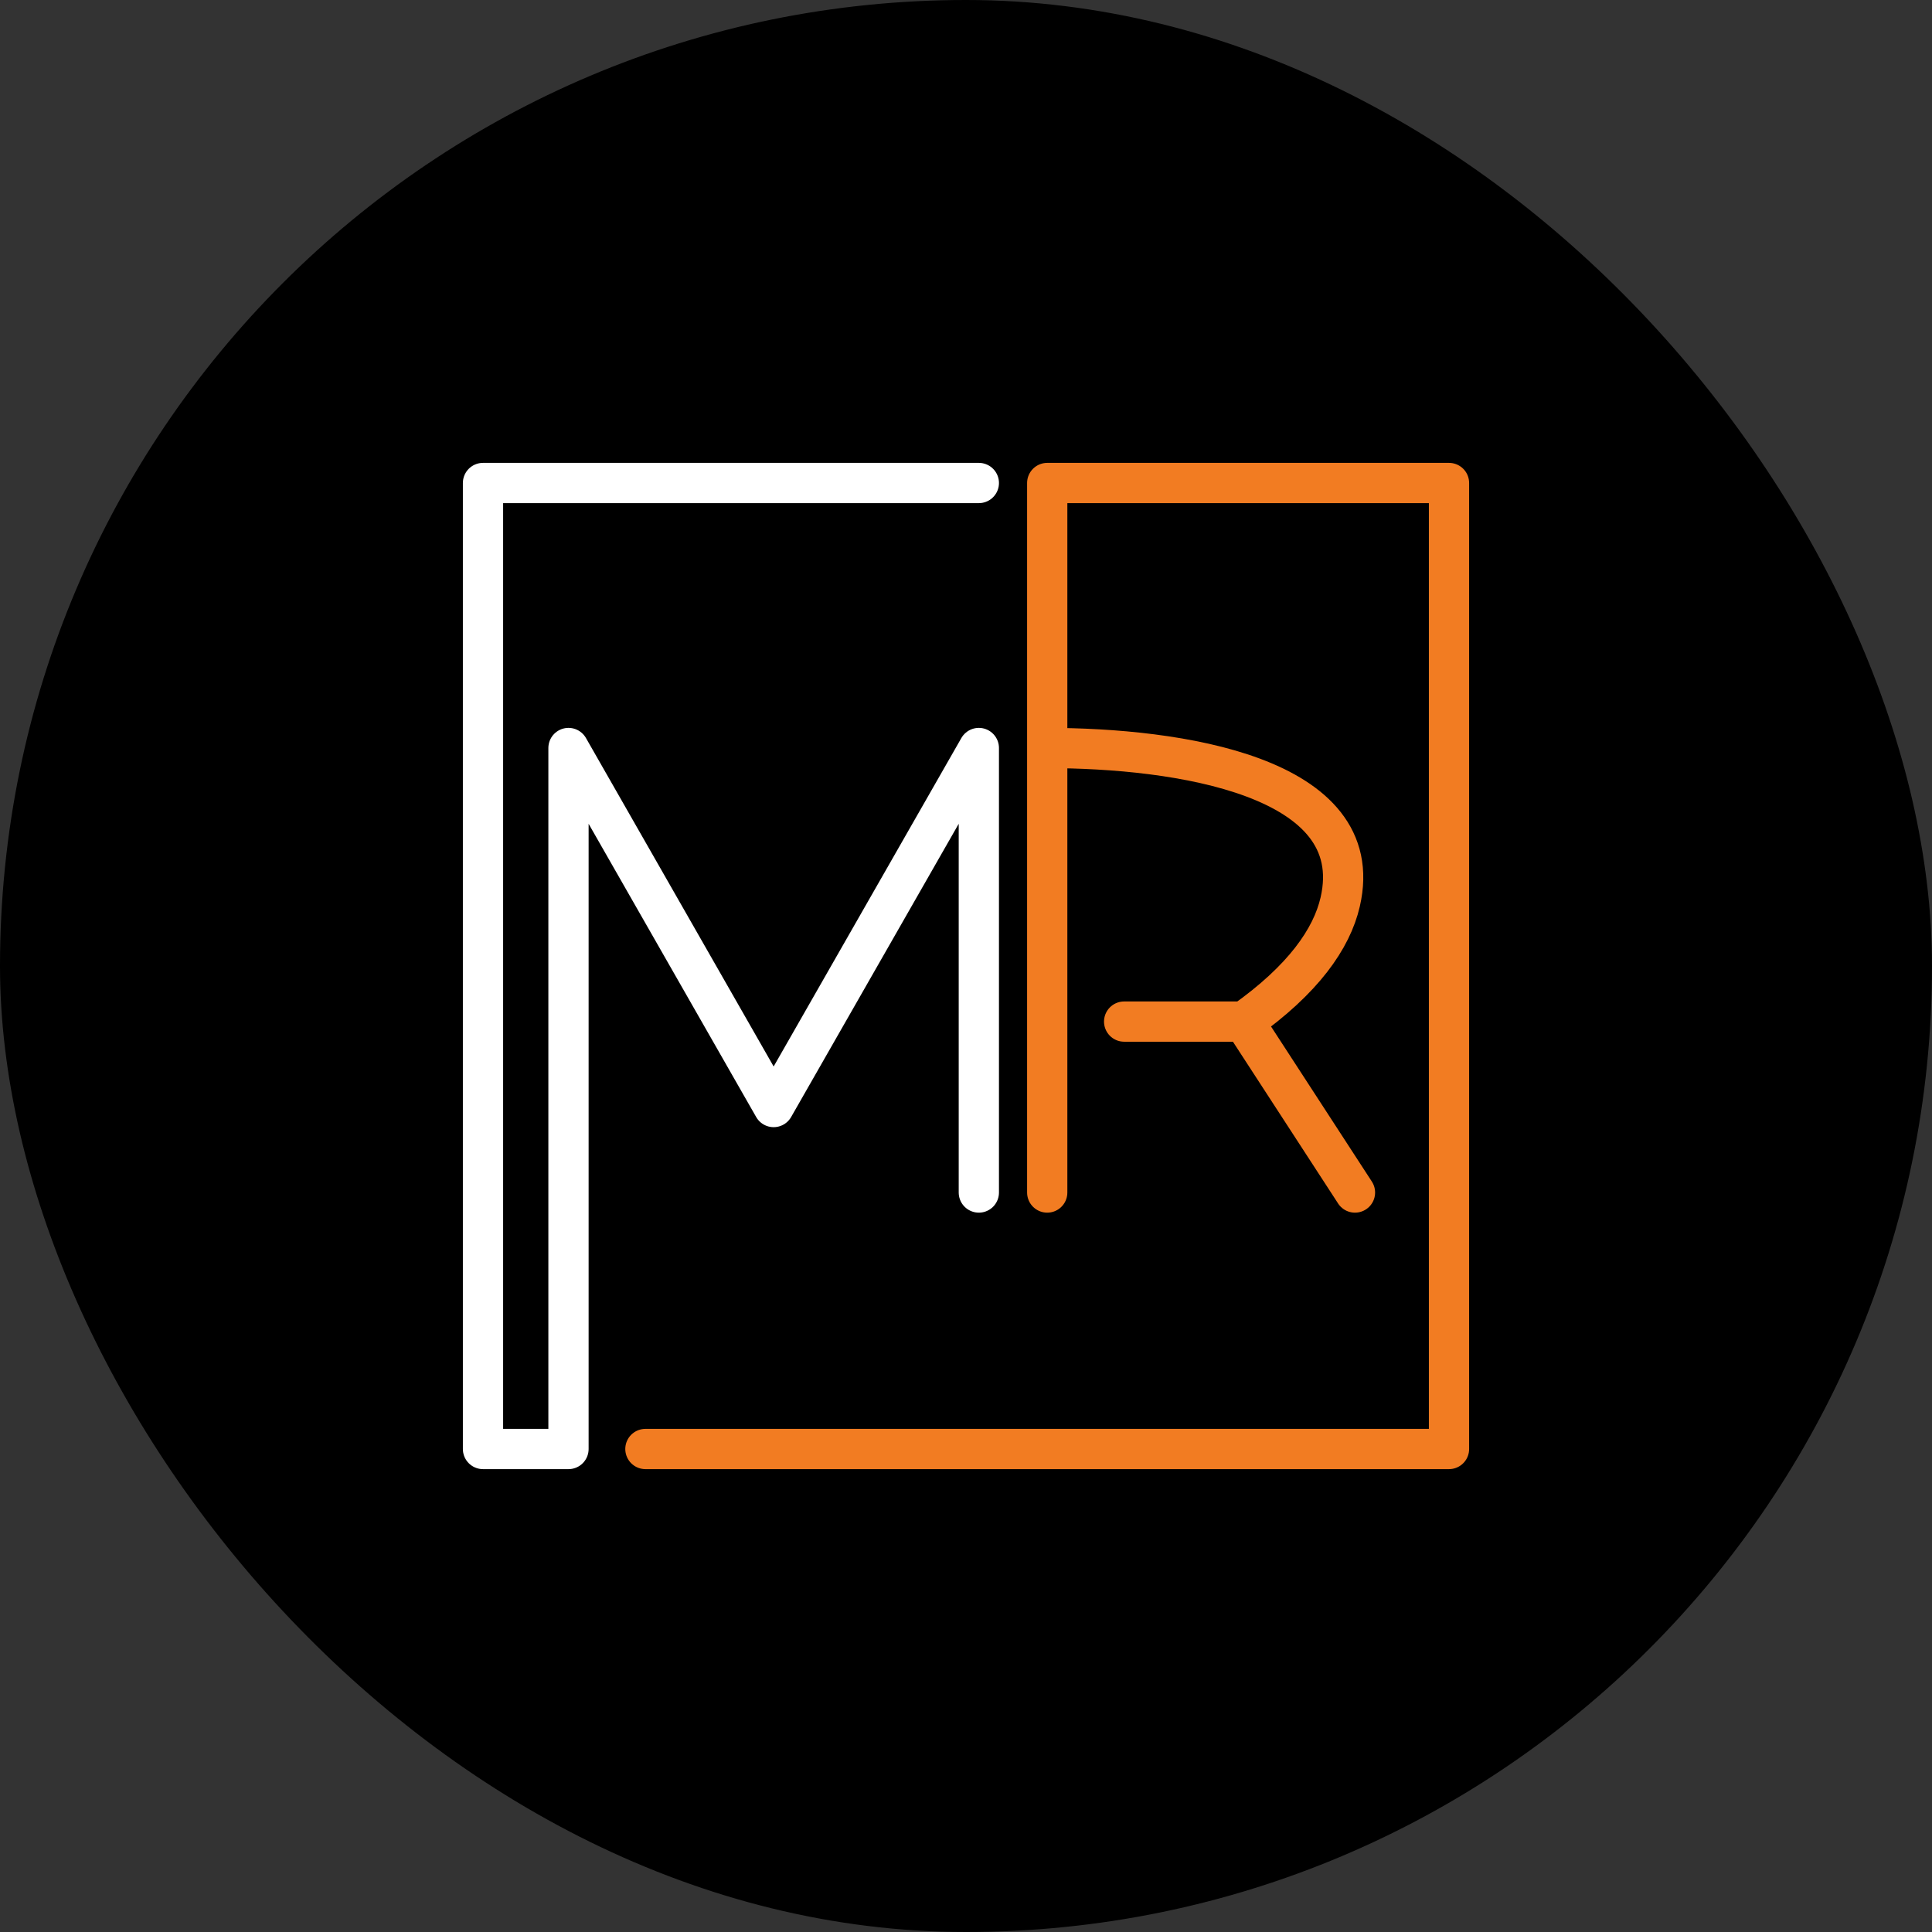 <svg width="48" height="48" viewBox="0 0 48 48" fill="none" xmlns="http://www.w3.org/2000/svg">
<rect x="0" y="0" width="48" height="48" fill="#333333" stroke="none"/>
<rect width="48" height="48" rx="24" fill="black"/>
<path d="M16.035 36H36V12H26.018V18.584M26.018 29.628V18.584M26.018 18.584V18.584C29.237 18.584 34.02 19.271 33.297 22.408C33.086 23.325 32.379 24.337 30.903 25.381M27.929 25.381H30.903M30.903 25.381L33.664 29.628" stroke="#F27C22" stroke-linecap="round" stroke-linejoin="round"/>
<path d="M24.319 29.628V18.584L19.221 27.504L14.124 18.584V36H12V12H24.319" stroke="white" stroke-linecap="round" stroke-linejoin="round"/>
</svg>
